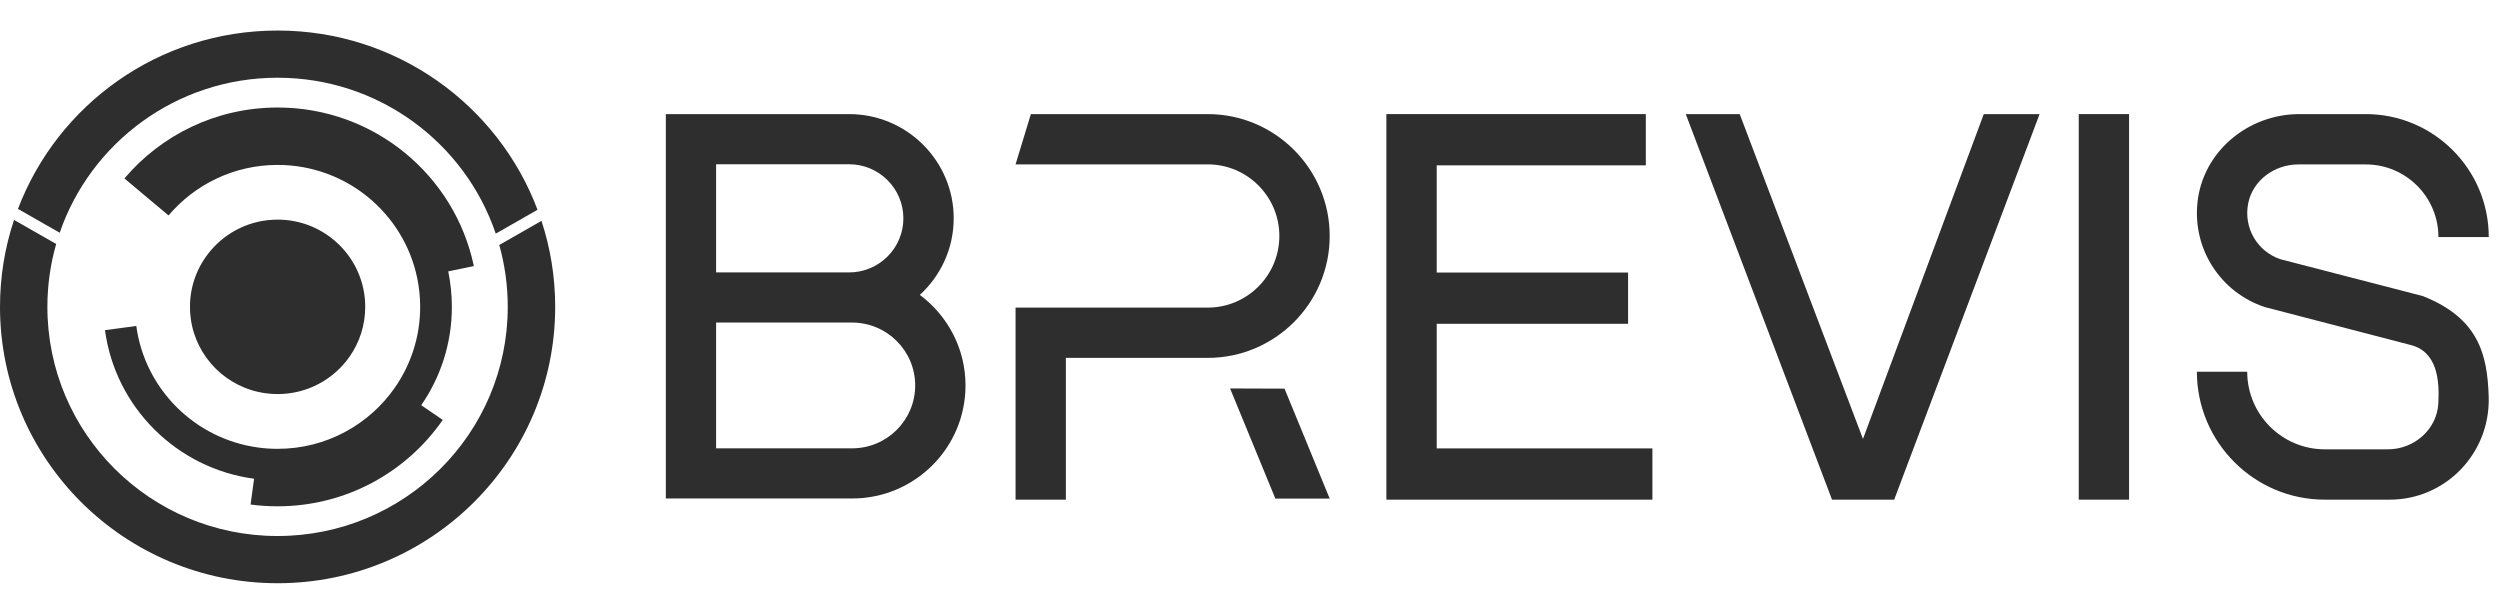 <svg width="131" height="32" viewBox="0 0 131 32" fill="none" xmlns="http://www.w3.org/2000/svg">
<path d="M48.197 15.455C49.287 14.455 49.974 13.03 49.974 11.44C49.974 8.429 47.517 5.979 44.496 5.979H34.89V26.121H44.65C47.933 26.121 50.593 23.47 50.593 20.198C50.593 18.253 49.648 16.532 48.197 15.451V15.455ZM37.524 8.606H44.492C46.059 8.606 47.337 9.877 47.337 11.44C47.337 13.004 46.063 14.275 44.492 14.275H37.524V8.606ZM44.647 23.493H37.524V16.902H44.647C46.472 16.902 47.956 18.379 47.956 20.198C47.956 22.016 46.475 23.493 44.647 23.493Z" fill="#2E2E2E"/>
<path d="M63.285 5.979H54.018L53.215 8.613H63.285C65.355 8.613 67.038 10.296 67.038 12.366C67.038 14.436 65.355 16.119 63.285 16.119H53.215V26.182H55.852V18.753H63.285C66.81 18.753 69.676 15.887 69.676 12.366C69.676 8.845 66.81 5.979 63.285 5.979Z" fill="#2E2E2E"/>
<path d="M64.456 20.355L66.829 26.127H69.676L67.309 20.365L64.456 20.355Z" fill="#2E2E2E"/>
<path d="M75.284 16.967H85.312V14.281H75.284V8.664H86.241V5.979H72.646V26.182H86.586V23.496H75.284V16.967Z" fill="#2E2E2E"/>
<path d="M97.62 23L91.161 5.979H88.334L95.998 26.182H99.255L106.875 5.979H103.95L97.62 23Z" fill="#2E2E2E"/>
<path d="M111.563 5.979H108.926V26.182H111.563V5.979Z" fill="#2E2E2E"/>
<path d="M126.951 15.513L119.499 13.585C118.296 13.185 117.548 11.953 117.806 10.654C118.048 9.438 119.196 8.616 120.434 8.616H123.971C126.067 8.616 127.773 10.322 127.773 12.421H130.411C130.411 8.867 127.522 5.979 123.971 5.979H120.482C117.793 5.979 115.42 7.949 115.146 10.625C114.894 13.078 116.374 15.322 118.664 16.087L126.274 18.066C127.725 18.402 127.838 19.949 127.767 21.152C127.689 22.513 126.493 23.544 125.132 23.544H121.817C119.576 23.544 117.754 21.719 117.754 19.479H115.117C115.117 23.174 118.122 26.182 121.817 26.182H125.226C128.134 26.182 130.491 23.77 130.408 20.804C130.343 18.589 129.892 16.673 126.951 15.513Z" fill="#2E2E2E"/>
<path d="M14.546 5.634C11.325 5.634 8.442 7.078 6.52 9.351L7.565 10.228L8.832 11.289C10.202 9.671 12.253 8.642 14.546 8.642C18.148 8.642 21.153 11.18 21.859 14.555C21.962 15.049 22.017 15.558 22.017 16.08C22.017 17.644 21.53 19.098 20.702 20.295C19.357 22.242 17.1 23.519 14.546 23.519C14.204 23.519 13.866 23.496 13.537 23.451C10.215 23.006 7.587 20.385 7.142 17.08L5.501 17.302C6.046 21.343 9.258 24.541 13.314 25.086L13.13 26.437C13.595 26.501 14.069 26.53 14.549 26.53C18.138 26.53 21.305 24.738 23.201 22.003L22.072 21.233C23.084 19.769 23.678 17.996 23.678 16.084C23.678 15.445 23.61 14.82 23.488 14.22L24.829 13.94C23.836 9.197 19.612 5.634 14.552 5.634H14.546Z" fill="#2E2E2E"/>
<path d="M28.373 11.573L26.161 12.837C26.451 13.868 26.606 14.955 26.606 16.08C26.606 22.713 21.205 28.087 14.543 28.087C7.881 28.087 2.483 22.713 2.483 16.08C2.483 14.939 2.644 13.833 2.944 12.785L0.735 11.524C0.258 12.956 0 14.488 0 16.08C0 24.076 6.514 30.561 14.546 30.561C22.578 30.561 29.092 24.076 29.092 16.08C29.092 14.507 28.84 12.992 28.373 11.573Z" fill="#2E2E2E"/>
<path d="M14.546 4.073C19.86 4.073 24.371 7.494 25.977 12.243L28.166 10.992C26.103 5.505 20.782 1.6 14.546 1.6C8.31 1.6 3.021 5.482 0.941 10.947L3.128 12.195C4.753 7.471 9.251 4.073 14.546 4.073Z" fill="#2E2E2E"/>
<path d="M19.041 15.142C19.105 15.445 19.138 15.758 19.138 16.08C19.138 17.041 18.841 17.934 18.331 18.669C17.503 19.866 16.119 20.649 14.546 20.649C14.336 20.649 14.127 20.636 13.924 20.607C11.882 20.333 10.267 18.724 9.996 16.693C9.967 16.493 9.954 16.287 9.954 16.08C9.954 14.958 10.36 13.933 11.034 13.137C11.876 12.14 13.137 11.508 14.546 11.508C16.758 11.508 18.609 13.069 19.041 15.142Z" fill="#2E2E2E"/>
</svg>
